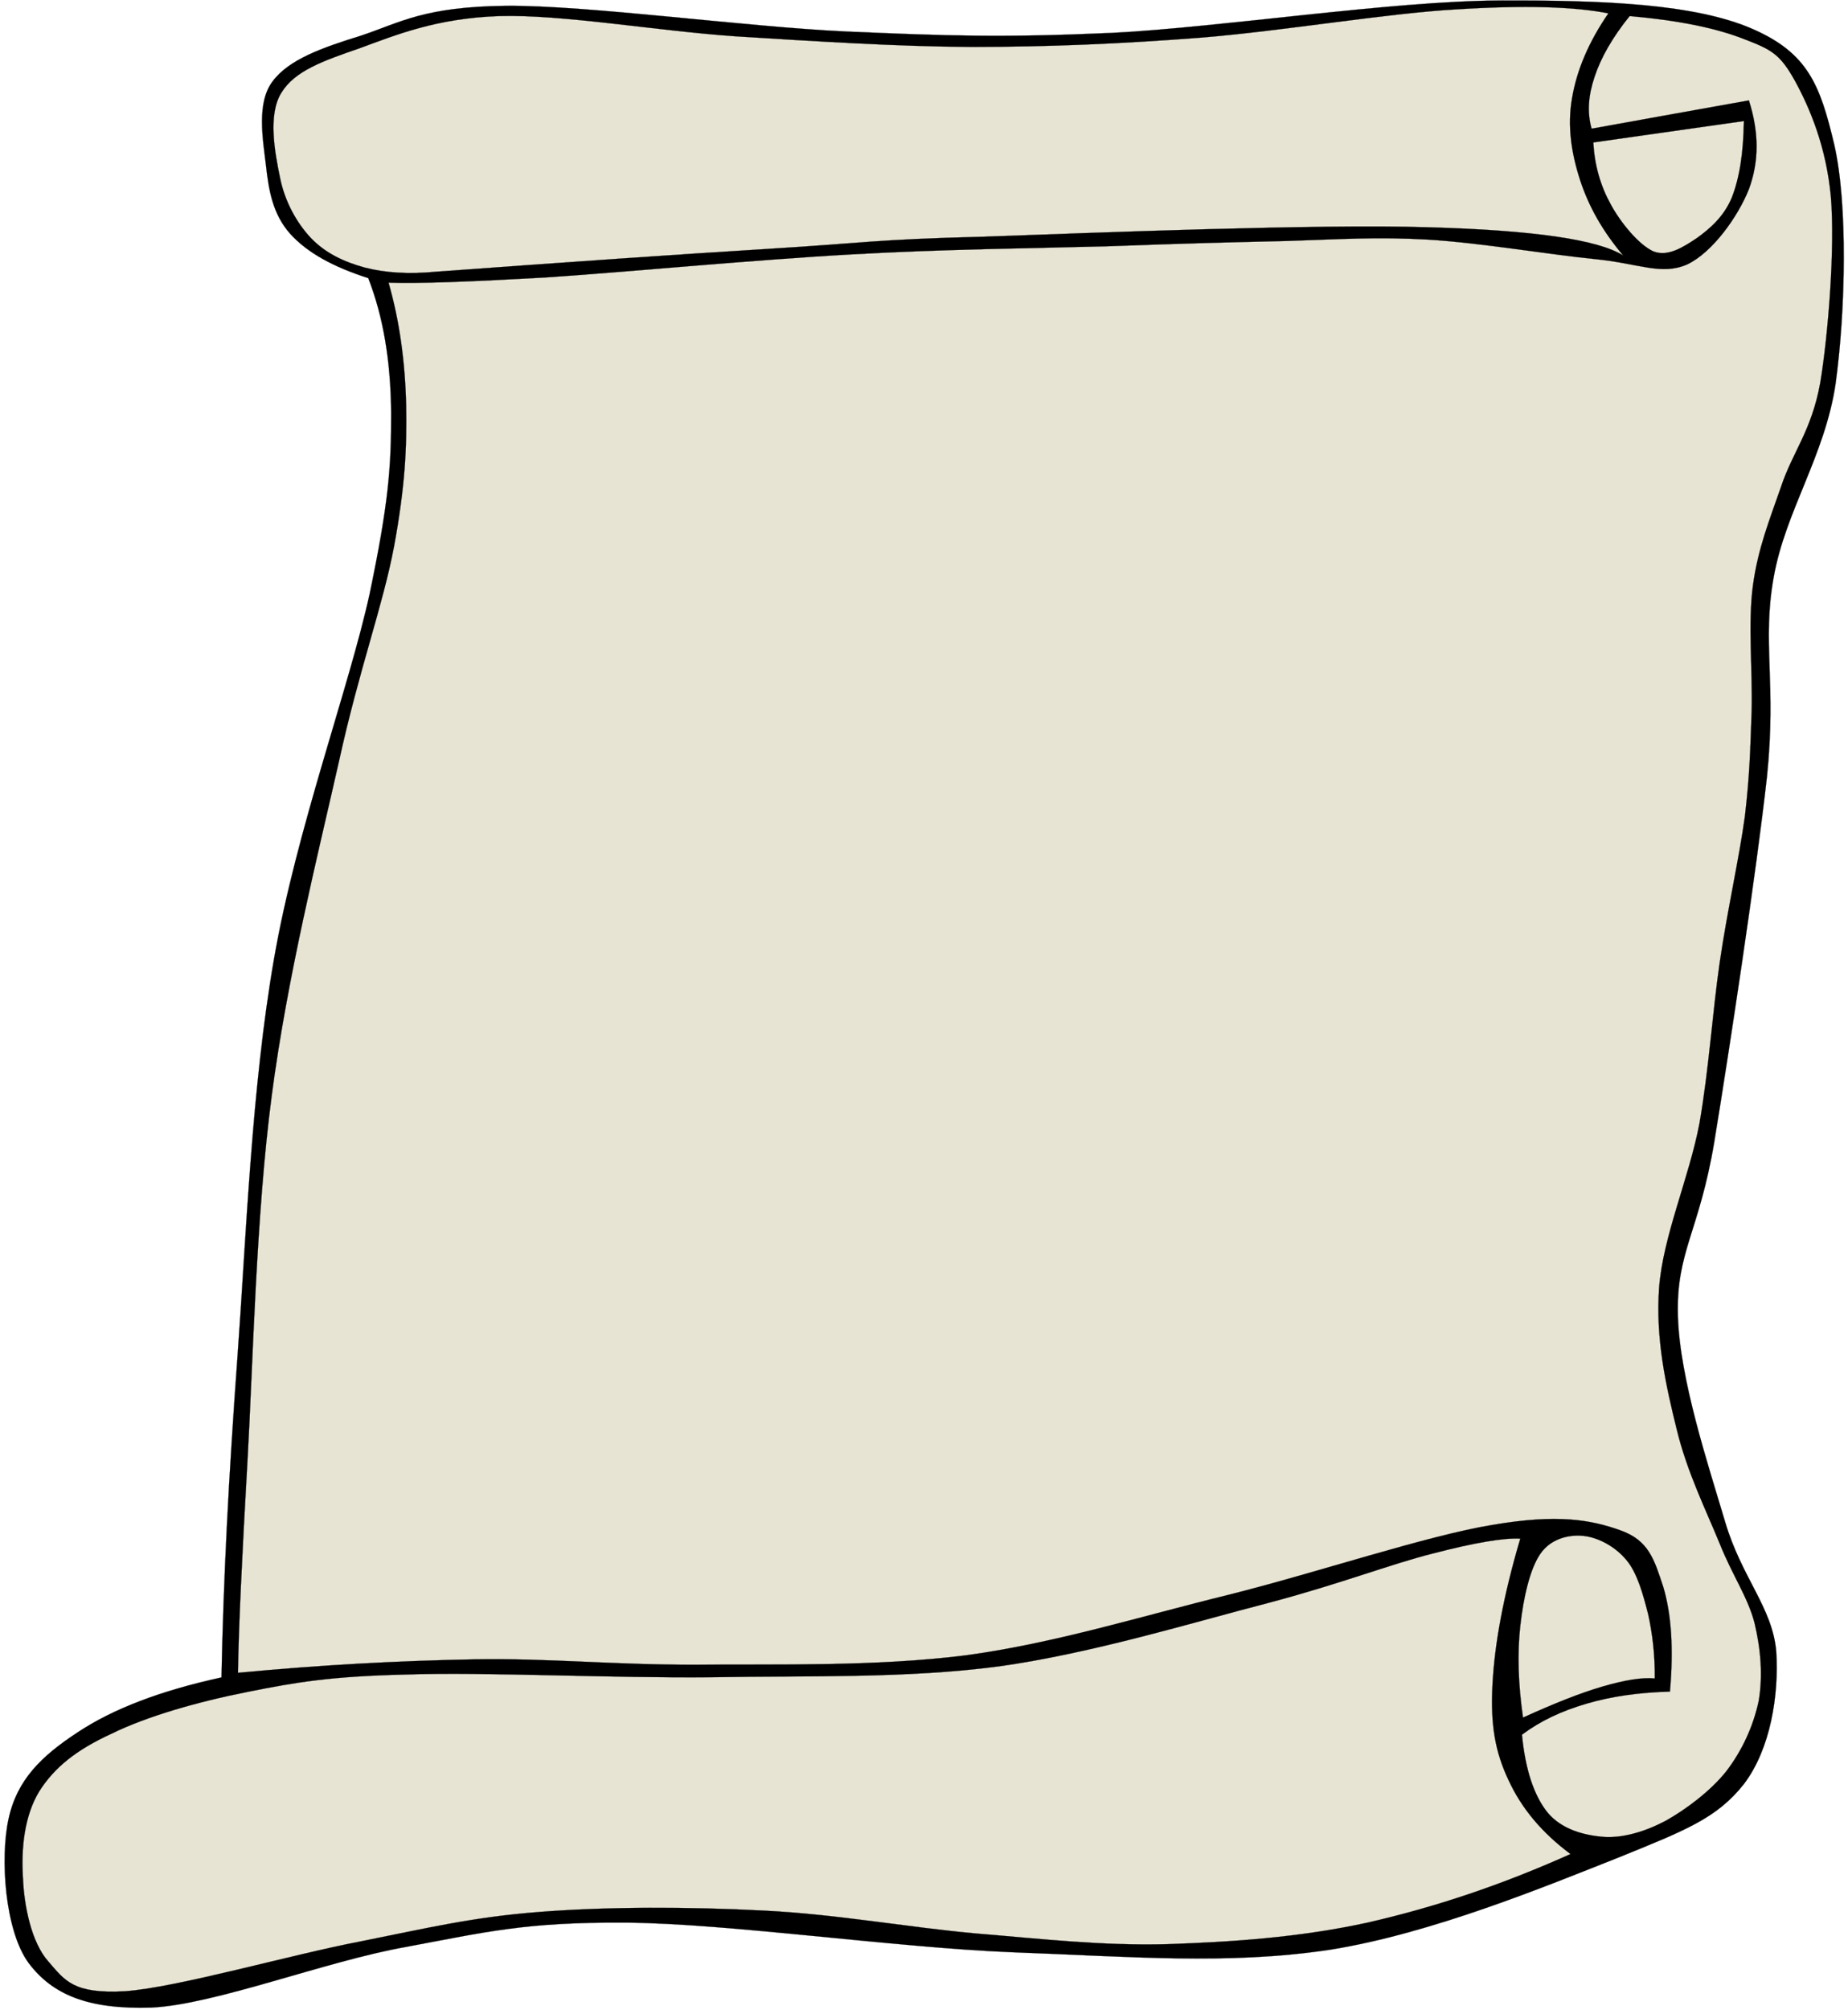 <?xml version="1.0" encoding="UTF-8"?>
<svg xmlns="http://www.w3.org/2000/svg" xmlns:xlink="http://www.w3.org/1999/xlink" height="473.5" preserveAspectRatio="xMidYMid meet" version="1.0" viewBox="-1.1 -0.1 435.6 473.5" width="435.6" zoomAndPan="magnify"><g id="change1_1"><path d="m85.702,65.43c-8.316-2.664-14.364-5.976-18.432-10.476-4.068-4.608-5.04-10.188-5.688-16.2-.72-6.048-2.268-14.652 1.584-19.692 3.816-5.148 11.628-7.92 20.952-10.8 9.216-3.096 14.76-6.768 33.984-6.984 19.296-.18 56.124,4.932 80.352,6.048 23.976,1.044 36.685,1.476 62.567.324 25.885-1.332 65.664-7.488 91.152-7.632 25.271-.108 46.332.864 59.725,6.66 13.176,5.724 16.02,13.212 19.367,27.324 3.205,13.968 2.664,39.096.324,56.232-2.521,17.063-11.879,30.132-14.615,45.72-2.771,15.552.719,24.696-1.584,47.016-2.484,22.392-8.894,64.583-12.42,86.04-3.564,21.204-8.965,25.74-8.568,40.824 .396,14.977 7.164,35.244 11.123,48.601 3.889,13.213 11.197,20.231 12.062,30.637 .647,10.296-1.367,22.896-7.597,31.14-6.371,8.064-13.606,10.872-29.881,17.46-16.523,6.518-43.703,17.784-67.643,21.602-23.978,3.636-47.197,1.618-74.953.61-28.043-1.15-66.744-6.768-90.828-6.982-23.976-.182-33.336,2.23-52.092,5.724-18.936,3.348-45,13.572-60.012,14.292-14.904.468-23.292-3.024-28.908-10.476-5.652-7.634-6.768-24.842-4.752-33.984 1.98-9.18 7.704-14.76 16.2-20.34 8.388-5.58 19.62-9.864 33.984-12.996 .432-22.464 1.692-47.196 3.78-75.601 2.052-28.477 3.348-63.539 8.604-93.671 5.22-30.24 17.82-64.368 22.536-86.004 4.536-21.672 5.076-30.024 5.076-42.552-.107-12.604-1.907-22.9-5.399-31.864z" fill="inherit" stroke="#000" stroke-miterlimit="10" stroke-width=".036"/></g><g id="change2_1"><path d="m101.686,63.918c-6.372.612-11.88.288-16.812-.972-5.004-1.368-9.324-3.456-12.672-6.948-3.384-3.6-6.192-8.64-7.308-14.292-1.224-5.868-2.88-14.832.324-19.944 3.132-5.148 9.72-7.488 18.396-10.476 8.568-3.132 18.108-7.092 32.94-7.596 14.868-.432 36.648,3.42 55.476,4.752 18.72,1.152 37.548,2.412 56.089,2.52 18.468-.036 34.668-.72 53.892-2.196 19.116-1.548 43.991-5.76 60.192-6.66 16.127-1.008 27.791-.648 35.818.936-4.643,6.732-7.451,13.392-8.566,19.98-1.151,6.588-.145,13.032 1.906,19.332 2.053,6.264 5.293,11.988 10.152,17.748-5.832-3.708-21.023-5.976-46.26-6.66-25.523-.792-78.48,1.296-104.58,2.231-25.957.648-28.873,1.548-50.4,2.844-21.743,1.333-47.483,3.133-78.587,5.401z" fill="#e8e4d4" stroke="#000" stroke-miterlimit="10" stroke-width=".036"/></g><g id="change2_2"><path d="m374.46 33.462 35.496-5.04c-0.108 7.488-1.01 13.356-2.846 18.036-1.906 4.572-5.256 7.38-8.244 9.54-3.203 2.124-6.729 4.428-10.149 3.168-3.457-1.476-7.813-6.804-10.152-11.124-2.413-4.392-3.782-9.108-4.105-14.58z" fill="#e8e4d4" stroke="#000" stroke-miterlimit="10" stroke-width=".036"/></g><g id="change2_3"><path d="m374.062,30.222c-1.08-3.852-.793-7.812.719-12.276 1.478-4.464 4.178-9.216 8.244-14.256 11.557,1.008 20.305,2.808 26.93,5.4 6.479,2.484 8.496,3.492 12.023,9.828 3.42,6.228 7.416,15.48 8.496,27.468 .971,11.952-.613,32.22-2.521,43.74-2.053,11.304-6.553,16.344-9.217,24.408-2.735,7.884-5.473,14.58-6.66,23.436-1.188,8.928-.035,20.232-.287,29.484-.323,8.964-.434,14.796-1.584,24.732-1.368,10.008-4.141,22.14-5.94,34.452-1.765,12.276-2.521,24.948-4.787,38.016-2.484,12.924-8.568,26.46-9.504,38.664-.865,12.06 1.619,23.11 4.139,33.3 2.449,10.151 6.949,19.151 10.152,27 3.024,7.56 6.588,12.492 8.209,18.684 1.477,6.229 1.979,12.456.971,18.396-1.26,5.903-3.887,11.628-7.596,16.487-3.707,4.681-9.539,9.035-14.291,11.699-4.824,2.558-10.008,4.104-14.58,3.816-4.789-.36-10.008-1.8-13.285-5.725-3.238-4.031-5.256-10.151-6.047-18.359 4.393-3.276 9.324-5.58 15.229-7.309 5.867-1.729 12.275-2.628 19.654-2.845 .9-10.188.324-18.323-1.584-24.695-2.123-6.407-3.383-10.943-10.149-13.319-6.878-2.448-14.689-3.889-30.099-1.26-15.588,2.556-41.291,11.23-62.135,16.451-20.844,5.111-41.041,11.447-62.1,14.292-21.241,2.663-44.569,2.053-64.009,2.195-19.332.036-33.768-1.548-51.66-1.26-18.072.324-36.396,1.332-55.8,3.168 .144-10.656.936-26.964 2.232-49.752 1.296-22.968 2.052-58.464 5.724-86.221 3.636-27.899 10.908-56.879 15.84-78.731 4.752-21.708 10.332-36.612 12.996-50.688 2.592-14.148 3.024-22.932 2.844-33.3-.252-10.44-1.584-19.908-4.14-28.836 6.84.252 19.08-.216 37.404-1.26 18.396-1.224 49.356-4.176 71.64-5.4 22.141-1.26 42.805-1.439 60.192-1.908 17.207-.648 29.699-.972 42.479-1.26 12.563-.396 21.06-1.008 33.265-.324 12.239.72 29.123,3.6 39.526,4.608 10.188,1.008 15.48,3.888 21.564,1.26 6.012-2.844 12.023-11.304 14.58-17.748 2.412-6.516 2.412-13.356 0-20.916-12.345,2.2-24.694,4.432-37.077,6.664z" fill="#e8e4d4" stroke="#000" stroke-miterlimit="10" stroke-width=".036"/></g><g id="change2_4"><path d="m388.966,395.37c-3.097-.288-7.164.396-12.349,1.908-5.221,1.512-11.412,3.996-18.721,7.308-1.152-8.028-1.369-15.084-.648-21.563 .722-6.589 2.269-13.536 4.789-17.102 2.447-3.492 6.658-4.5 10.115-4.14 3.42.358 7.451,2.448 10.152,5.724 2.52,3.024 3.887,7.992 5.076,12.672 1.045,4.681 1.621,9.613 1.586,15.193z" fill="#e8e4d4" stroke="#000" stroke-miterlimit="10" stroke-width=".036"/></g><g id="change2_5"><path d="m357.25,362.43c-3.852-.216-10.618.9-20.592,3.492-10.045,2.521-21.924,7.2-38.987,11.7-17.316,4.464-41.4,11.844-63.359,14.904-21.997,2.88-44.172,2.159-67.5,2.556-23.436.252-53.496-1.26-71.856-.647-18.324.433-26.136,1.801-37.728,4.104-11.808,2.34-23.724,5.76-32.004,9.828-8.352,3.815-13.536,7.992-17.1,13.644-3.492,5.762-4.248,13.394-3.816,20.27 .252,6.624 1.98,15.3 6.012,19.8 3.888,4.464 5.832,7.668 18.072,6.984 12.384-.9 39.024-8.604 55.476-11.736 16.236-3.24 26.208-5.688 42.12-6.948 16.056-1.26 35.46-1.224 52.92-.324 17.28.864 34.02,3.96 50.076,5.4 15.84,1.296 29.557,2.916 45.035,2.52 15.445-.538 31.176-1.584 47.197-5.074 15.946-3.638 31.68-8.894 47.879-16.164-6.732-5.004-11.556-10.766-14.615-17.425-3.168-6.659-4.285-13.141-3.781-22.5 .504-9.58 2.554-20.848 6.551-34.384z" fill="#e8e4d4" stroke="#000" stroke-miterlimit="10" stroke-width=".036"/></g></svg>